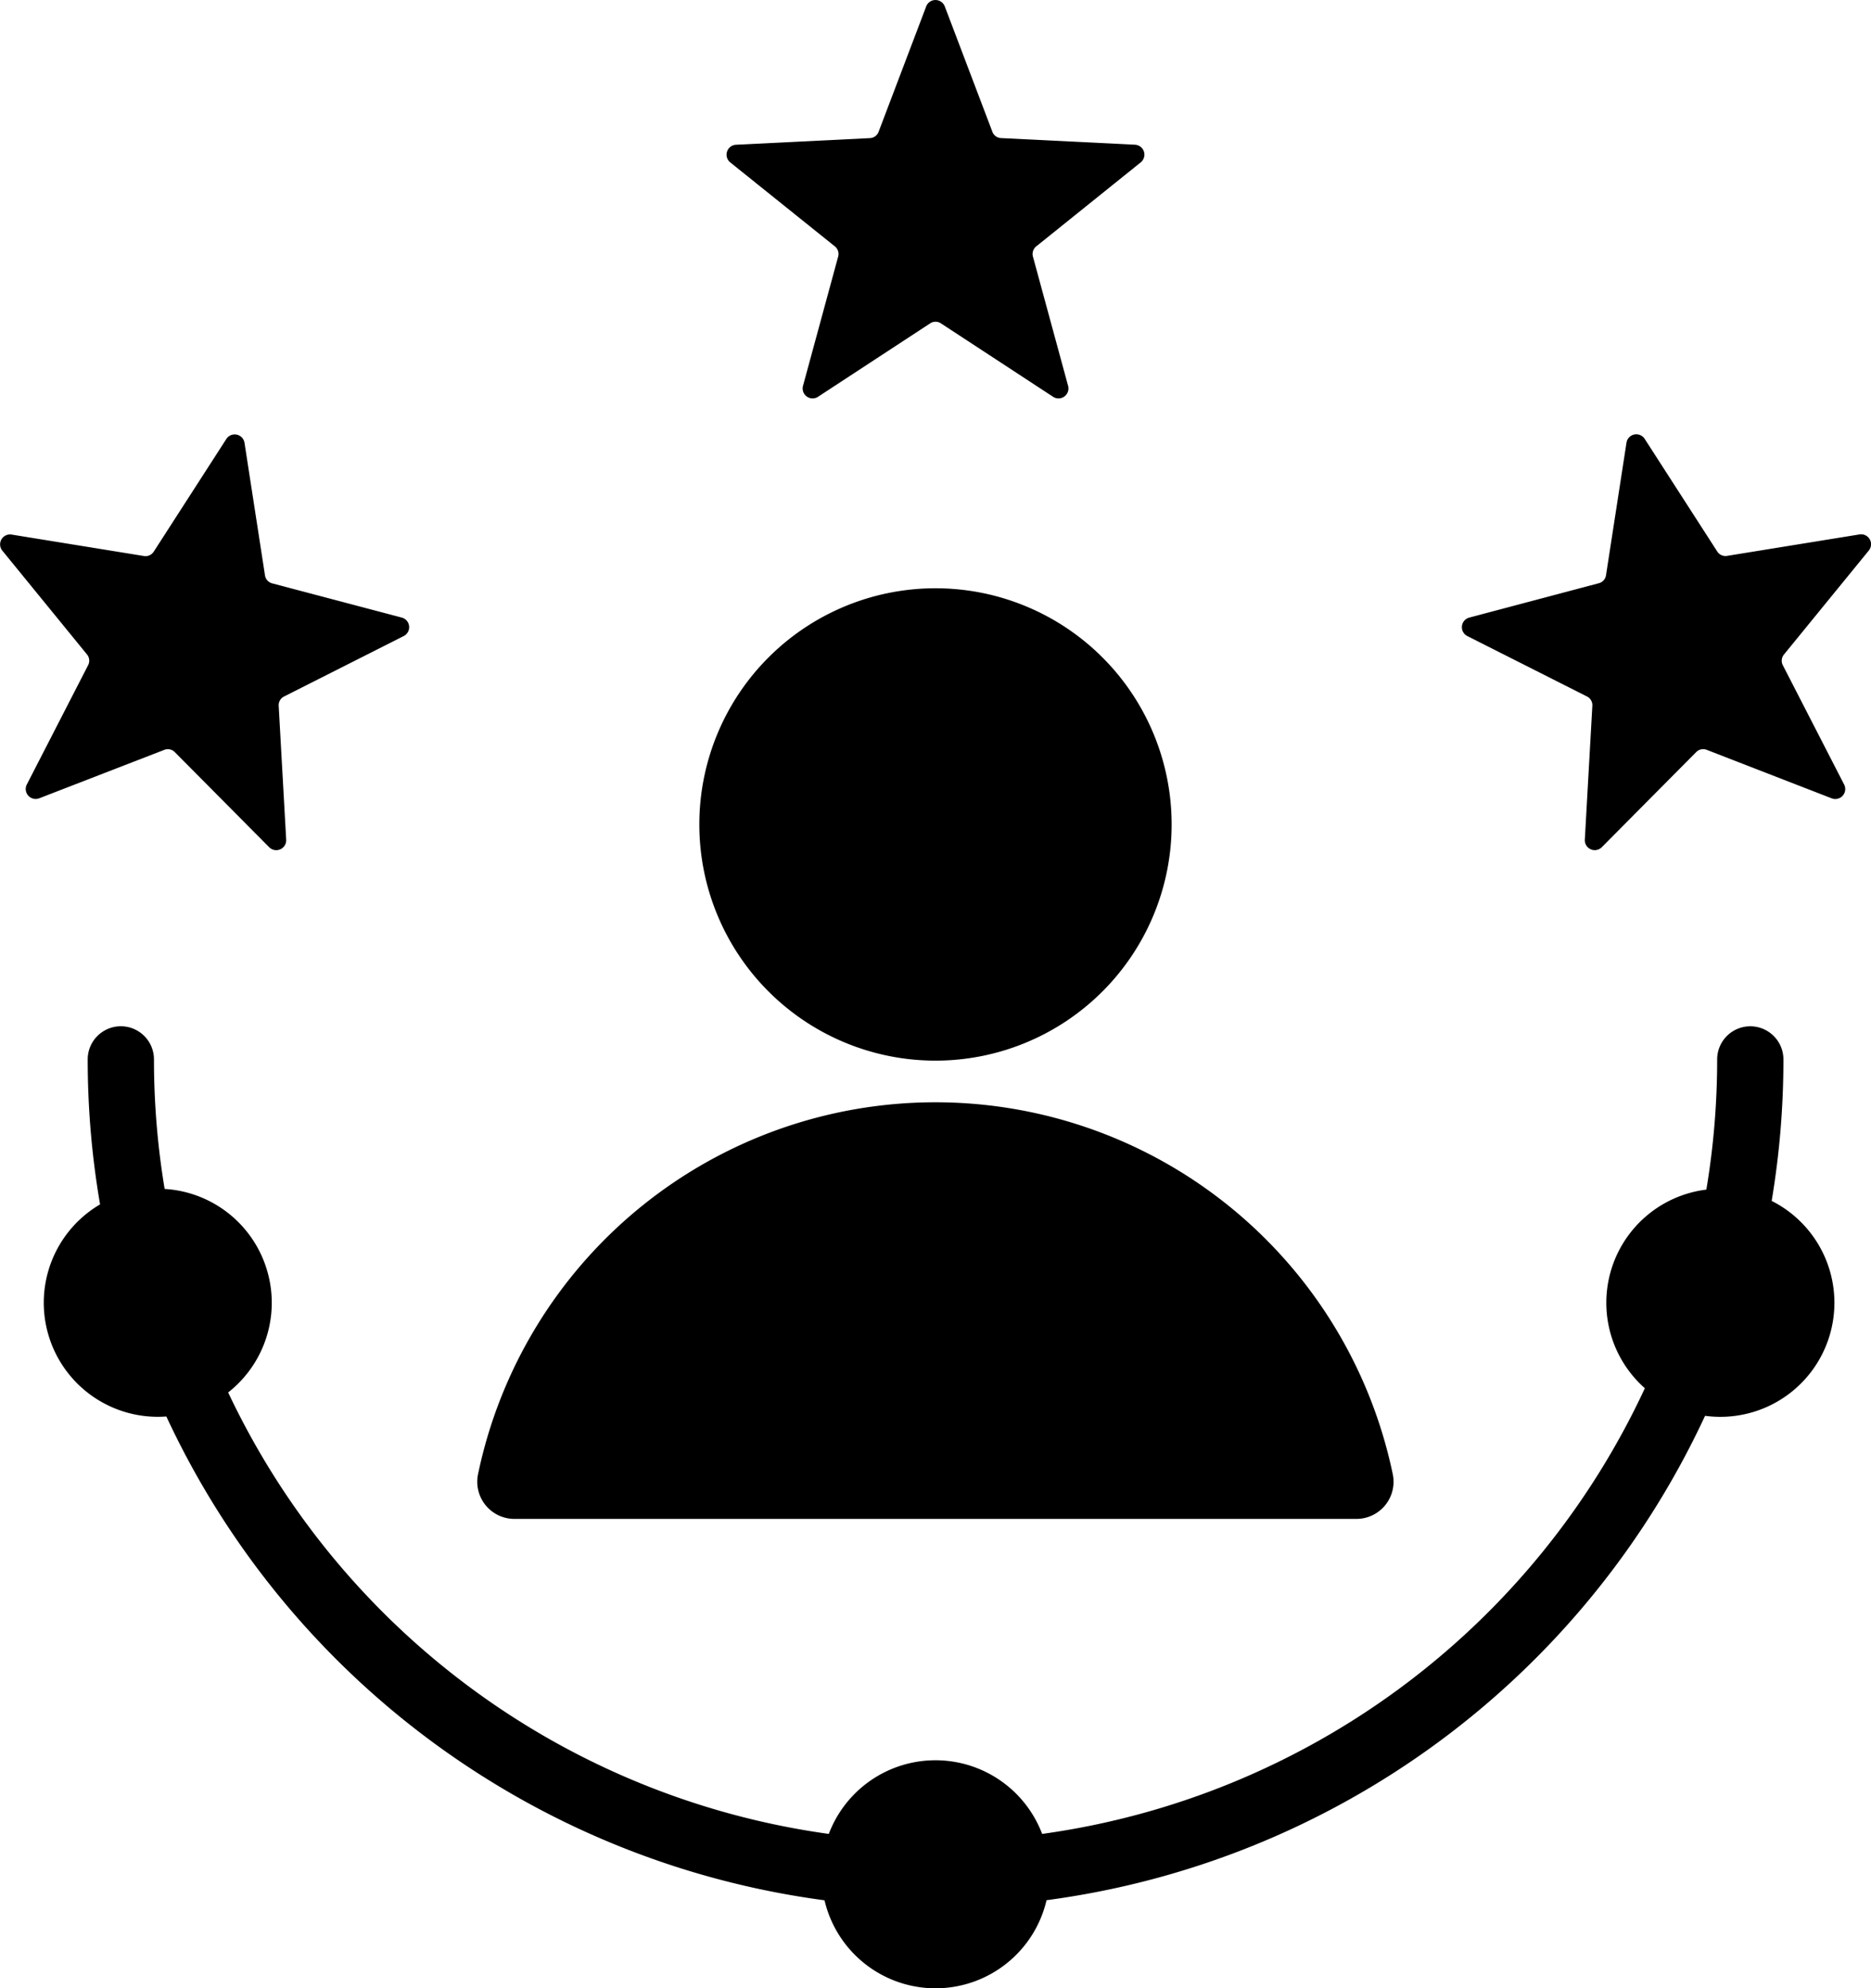 <svg xmlns="http://www.w3.org/2000/svg" width="56.467" height="60" viewBox="0 0 56.467 60"><path id="extensive_experience" d="M58.644,16.192l1.436,3.782a.293.293,0,0,0,.265.193l4.041.2a.3.3,0,0,1,.173.532l-3.153,2.535a.294.294,0,0,0-.1.312l1.061,3.9a.3.3,0,0,1-.452.329l-3.385-2.216a.294.294,0,0,0-.328,0l-3.385,2.216a.3.3,0,0,1-.452-.329l1.061-3.9a.294.294,0,0,0-.1-.312L52.169,20.9a.3.3,0,0,1,.173-.532l4.041-.2a.293.293,0,0,0,.265-.193l1.436-3.782a.3.3,0,0,1,.56,0Zm-.28,17.56a7.127,7.127,0,1,1-7.127,7.127,7.127,7.127,0,0,1,7.127-7.127Zm-12.7,28.083h25.4a1.121,1.121,0,0,0,1.1-1.353,14.1,14.1,0,0,0-27.605,0,1.121,1.121,0,0,0,1.1,1.353ZM58.364,76a3.443,3.443,0,0,0,3.352-2.659A25.63,25.63,0,0,0,81.59,58.724,3.442,3.442,0,0,0,83.6,52.239a25.755,25.755,0,0,0,.355-4.269,1,1,0,1,0-2,0,23.749,23.749,0,0,1-.326,3.928,3.441,3.441,0,0,0-1.856,5.994A23.627,23.627,0,0,1,61.583,71.341a3.443,3.443,0,0,0-6.439,0A23.627,23.627,0,0,1,37.017,58.019,3.441,3.441,0,0,0,35.1,51.878a23.75,23.75,0,0,1-.322-3.909,1,1,0,0,0-2,0,25.749,25.749,0,0,0,.373,4.375,3.442,3.442,0,0,0,1.742,6.41q.13,0,.258-.01a25.631,25.631,0,0,0,19.864,14.6A3.443,3.443,0,0,0,58.364,76ZM86.53,32.615,83.972,35.75a.294.294,0,0,0-.034.326l1.85,3.6a.3.3,0,0,1-.374.416l-3.772-1.464a.294.294,0,0,0-.32.068l-2.85,2.871a.3.3,0,0,1-.511-.228l.227-4.039a.294.294,0,0,0-.164-.284l-3.611-1.823a.3.3,0,0,1,.059-.556L78.382,33.6a.293.293,0,0,0,.219-.243l.618-4a.3.3,0,0,1,.547-.116l2.191,3.4a.294.294,0,0,0,.3.133l3.994-.647A.3.3,0,0,1,86.53,32.615Zm-56.052-.484,3.994.647a.294.294,0,0,0,.3-.133l2.191-3.4a.3.3,0,0,1,.547.116l.618,4a.294.294,0,0,0,.219.243l3.912,1.033a.3.3,0,0,1,.058.556l-3.611,1.824a.294.294,0,0,0-.164.284l.226,4.039a.3.3,0,0,1-.511.228l-2.85-2.871a.294.294,0,0,0-.32-.068L31.314,40.09a.3.3,0,0,1-.374-.416l1.85-3.6a.294.294,0,0,0-.034-.326L30.2,32.615a.3.3,0,0,1,.28-.484Z" transform="translate(-30.131 -16)" fill-rule="evenodd"></path></svg>